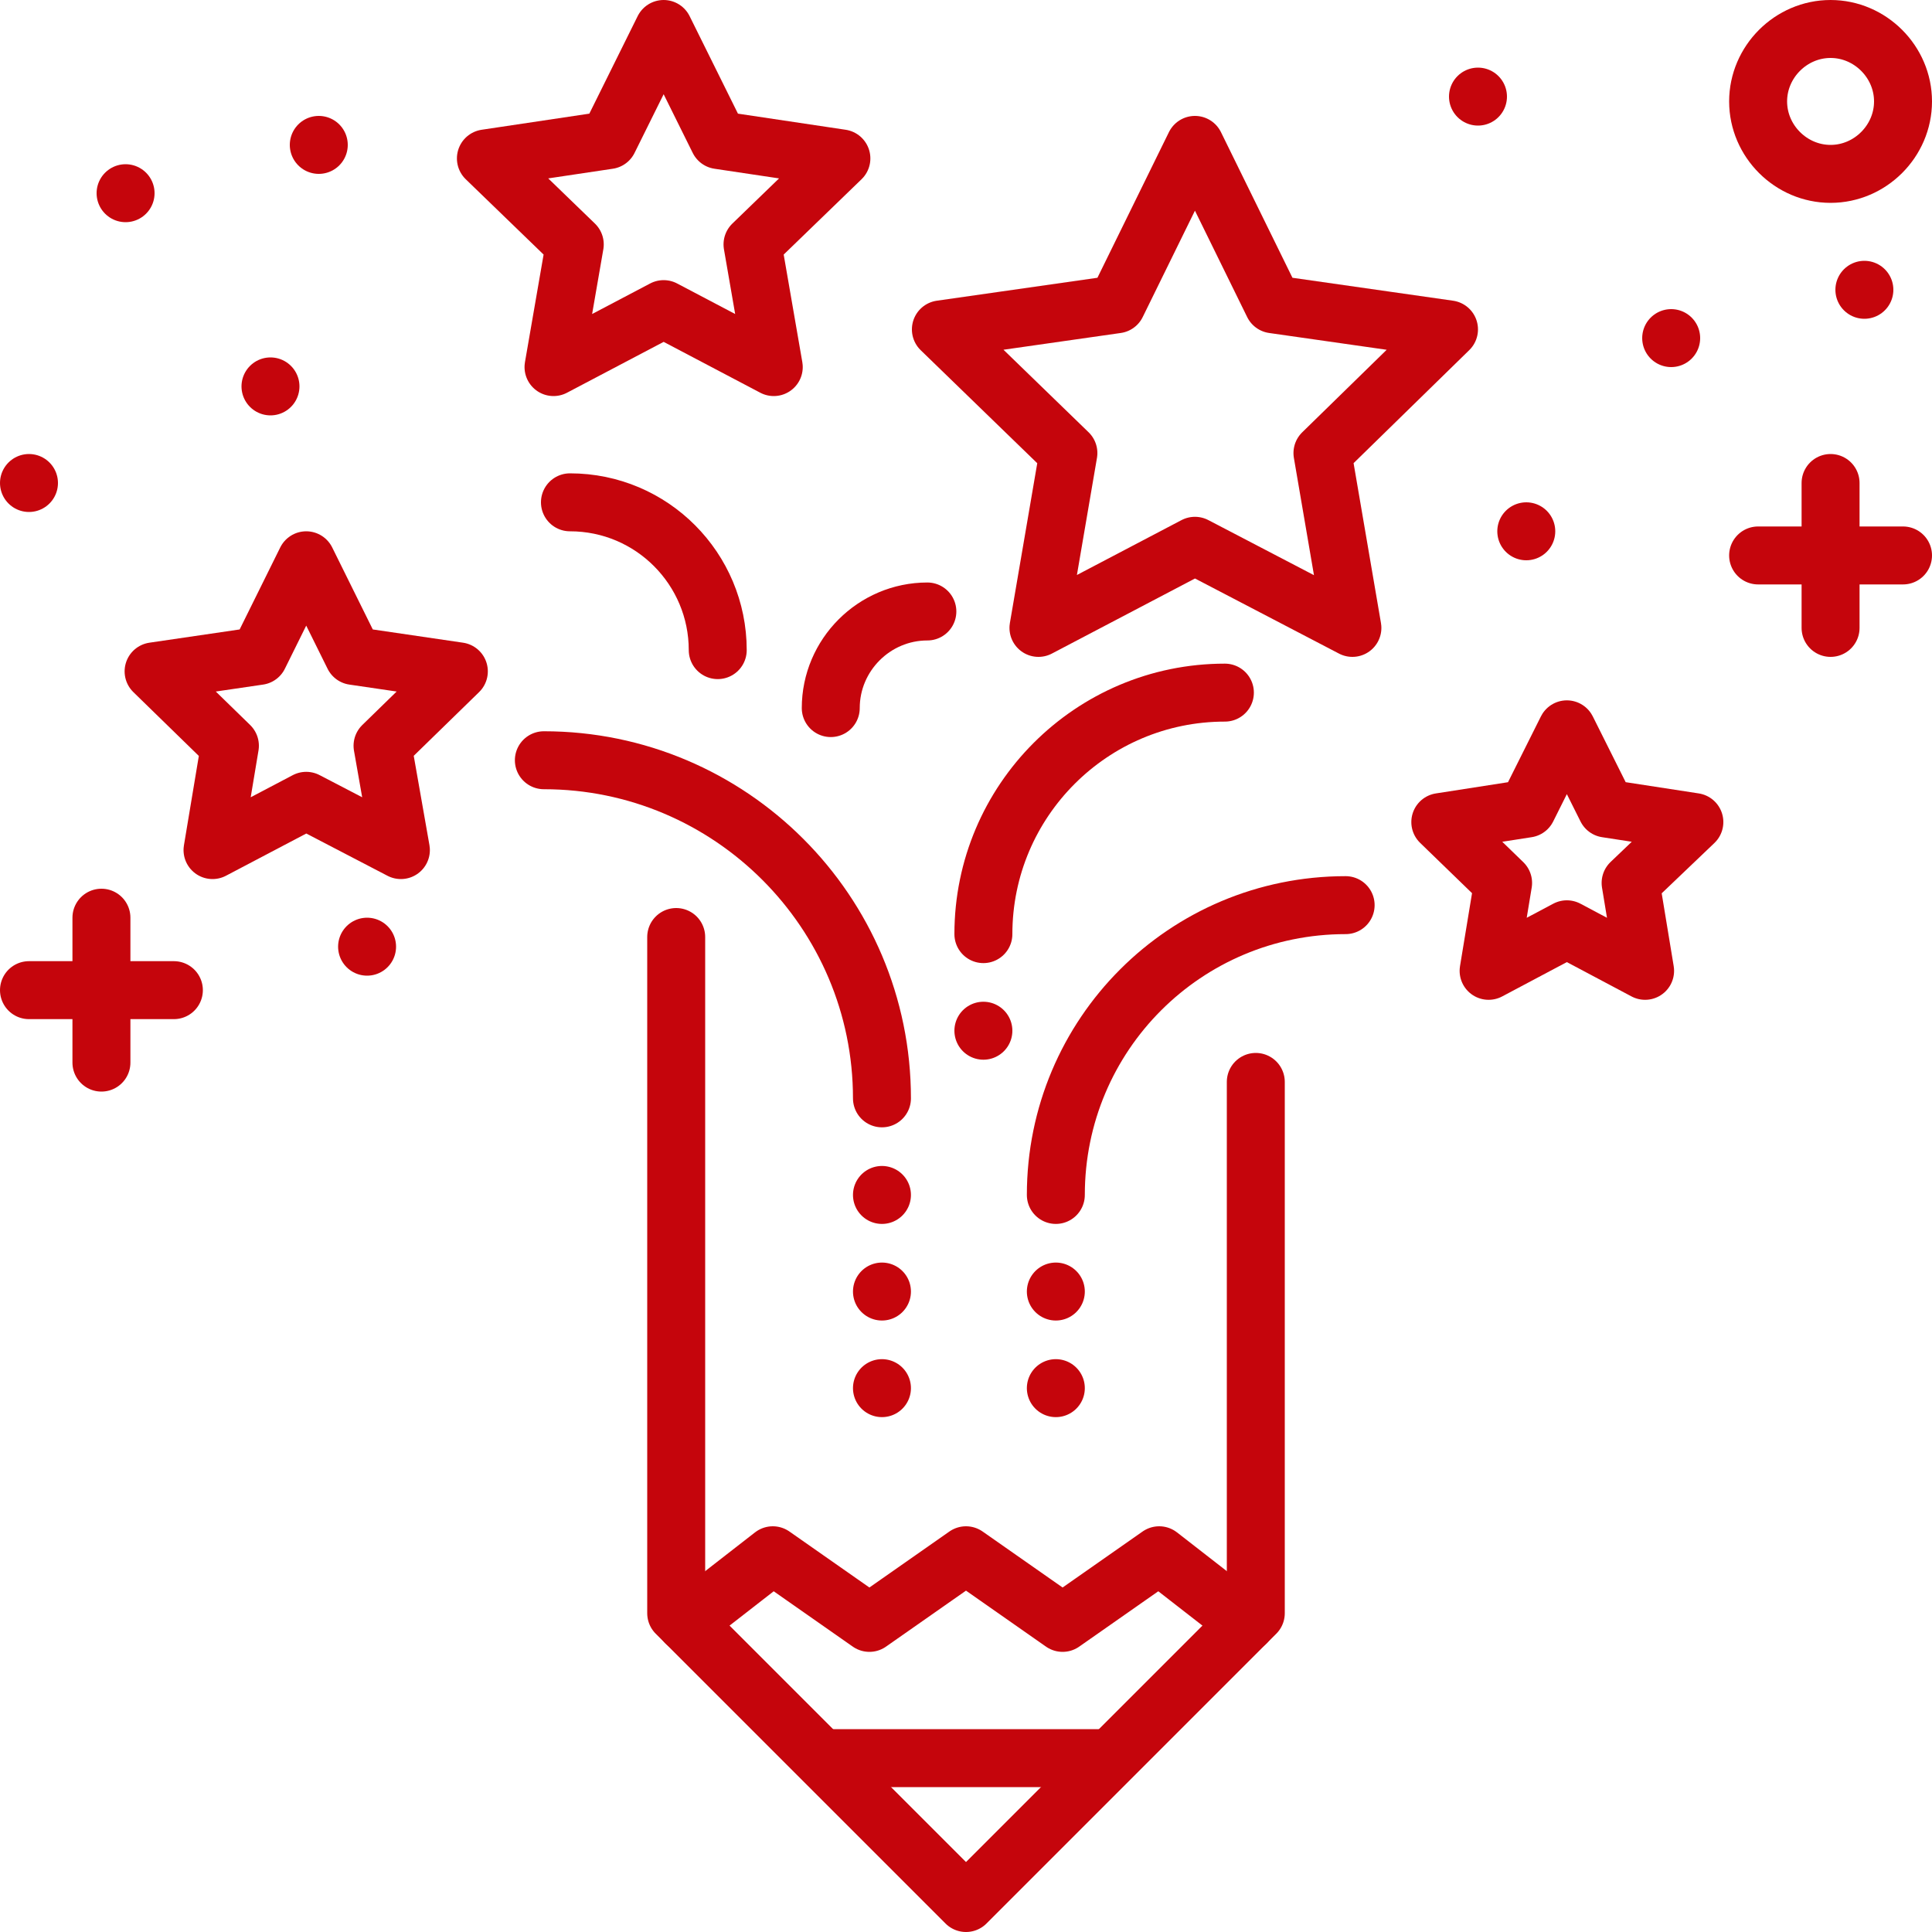 <?xml version="1.0" encoding="utf-8"?>
<!-- Generator: Adobe Illustrator 24.2.0, SVG Export Plug-In . SVG Version: 6.00 Build 0)  -->
<svg version="1.1" id="Art" xmlns="http://www.w3.org/2000/svg" xmlns:xlink="http://www.w3.org/1999/xlink" x="0px" y="0px"
	 viewBox="0 0 200 200" style="enable-background:new 0 0 200 200;" xml:space="preserve">
<style type="text/css">
	.st0{fill:none;stroke:#C5050C;stroke-width:6;stroke-linecap:round;stroke-linejoin:round;}
</style>
<desc>pencil, stars, dots, creativity, draw, create, concept</desc>
<g>
	<line class="st0" x1="3" y1="50" x2="3" y2="50"/>
	<line class="st0" x1="38" y1="98" x2="38" y2="98"/>
	<line class="st0" x1="13" y1="20" x2="13" y2="20"/>
	<line class="st0" x1="33" y1="15" x2="33" y2="15"/>
	<line class="st0" x1="153" y1="10" x2="153" y2="10"/>
	<line class="st0" x1="173" y1="35" x2="173" y2="35"/>
	<line class="st0" x1="193" y1="30" x2="193" y2="30"/>
	<line class="st0" x1="158" y1="55" x2="158" y2="55"/>
	<line class="st0" x1="28" y1="40" x2="28" y2="40"/>
	<line class="st0" x1="182" y1="57.5" x2="197" y2="57.5"/>
	<line class="st0" x1="189.5" y1="65" x2="189.5" y2="50"/>
	<line class="st0" x1="3" y1="102.5" x2="18" y2="102.5"/>
	<line class="st0" x1="10.5" y1="110" x2="10.5" y2="95"/>
	<path class="st0" d="M189.5,3L189.5,3c4.1,0,7.5,3.4,7.5,7.5l0,0c0,4.1-3.4,7.5-7.5,7.5l0,0c-4.1,0-7.5-3.4-7.5-7.5l0,0
		C182,6.4,185.4,3,189.5,3z"/>
	<polygon class="st0" points="123.7,56.5 107.5,65 110.6,46.9 97.4,34.1 115.6,31.5 123.7,15 131.8,31.5 150,34.1 136.9,46.9 
		140,65 	"/>
	<polygon class="st0" points="68.7,32 57.3,38 59.5,25.3 50.3,16.4 63,14.5 68.7,3 74.4,14.5 87.1,16.4 77.9,25.3 80.1,38 	"/>
	<polygon class="st0" points="31.7,82.9 22,88 23.8,77.2 15.9,69.5 26.8,67.9 31.7,58 36.6,67.9 47.5,69.5 39.6,77.2 41.5,88 	"/>
	<polygon class="st0" points="162.2,96.2 154.1,100.5 155.6,91.4 149.1,85.1 158.1,83.7 162.2,75.5 166.3,83.7 175.4,85.1 
		168.8,91.4 170.3,100.5 	"/>
	<polyline class="st0" points="130,112 130,167 100,197 70,167 70,97 	"/>
	<line class="st0" x1="85.5" y1="182" x2="114.5" y2="182"/>
	<polyline class="st0" points="71,168 80,161 90,168 100,161 110,168 120,161 129,168 	"/>
	<path class="st0" d="M126.8,71.7c-13.8,0-25,11.2-25,25"/>
	<path class="st0" d="M59,52c8.5,0,15.3,6.9,15.3,15.3l0,0"/>
	<path class="st0" d="M96,63.3c-5.5,0-10,4.5-10,10"/>
	<line class="st0" x1="101.8" y1="106.7" x2="101.8" y2="106.7"/>
	<line class="st0" x1="109.3" y1="133.7" x2="109.3" y2="133.7"/>
	<line class="st0" x1="109.3" y1="143.7" x2="109.3" y2="143.7"/>
	<path class="st0" d="M56.3,78.7c19.3,0,35,15.7,35,35"/>
	<path class="st0" d="M139.3,93.7c-16.6,0-30,13.4-30,30"/>
	<line class="st0" x1="91.3" y1="123.7" x2="91.3" y2="123.7"/>
	<line class="st0" x1="91.3" y1="133.7" x2="91.3" y2="133.7"/>
	<line class="st0" x1="91.3" y1="143.7" x2="91.3" y2="143.7"/>
</g>
</svg>
